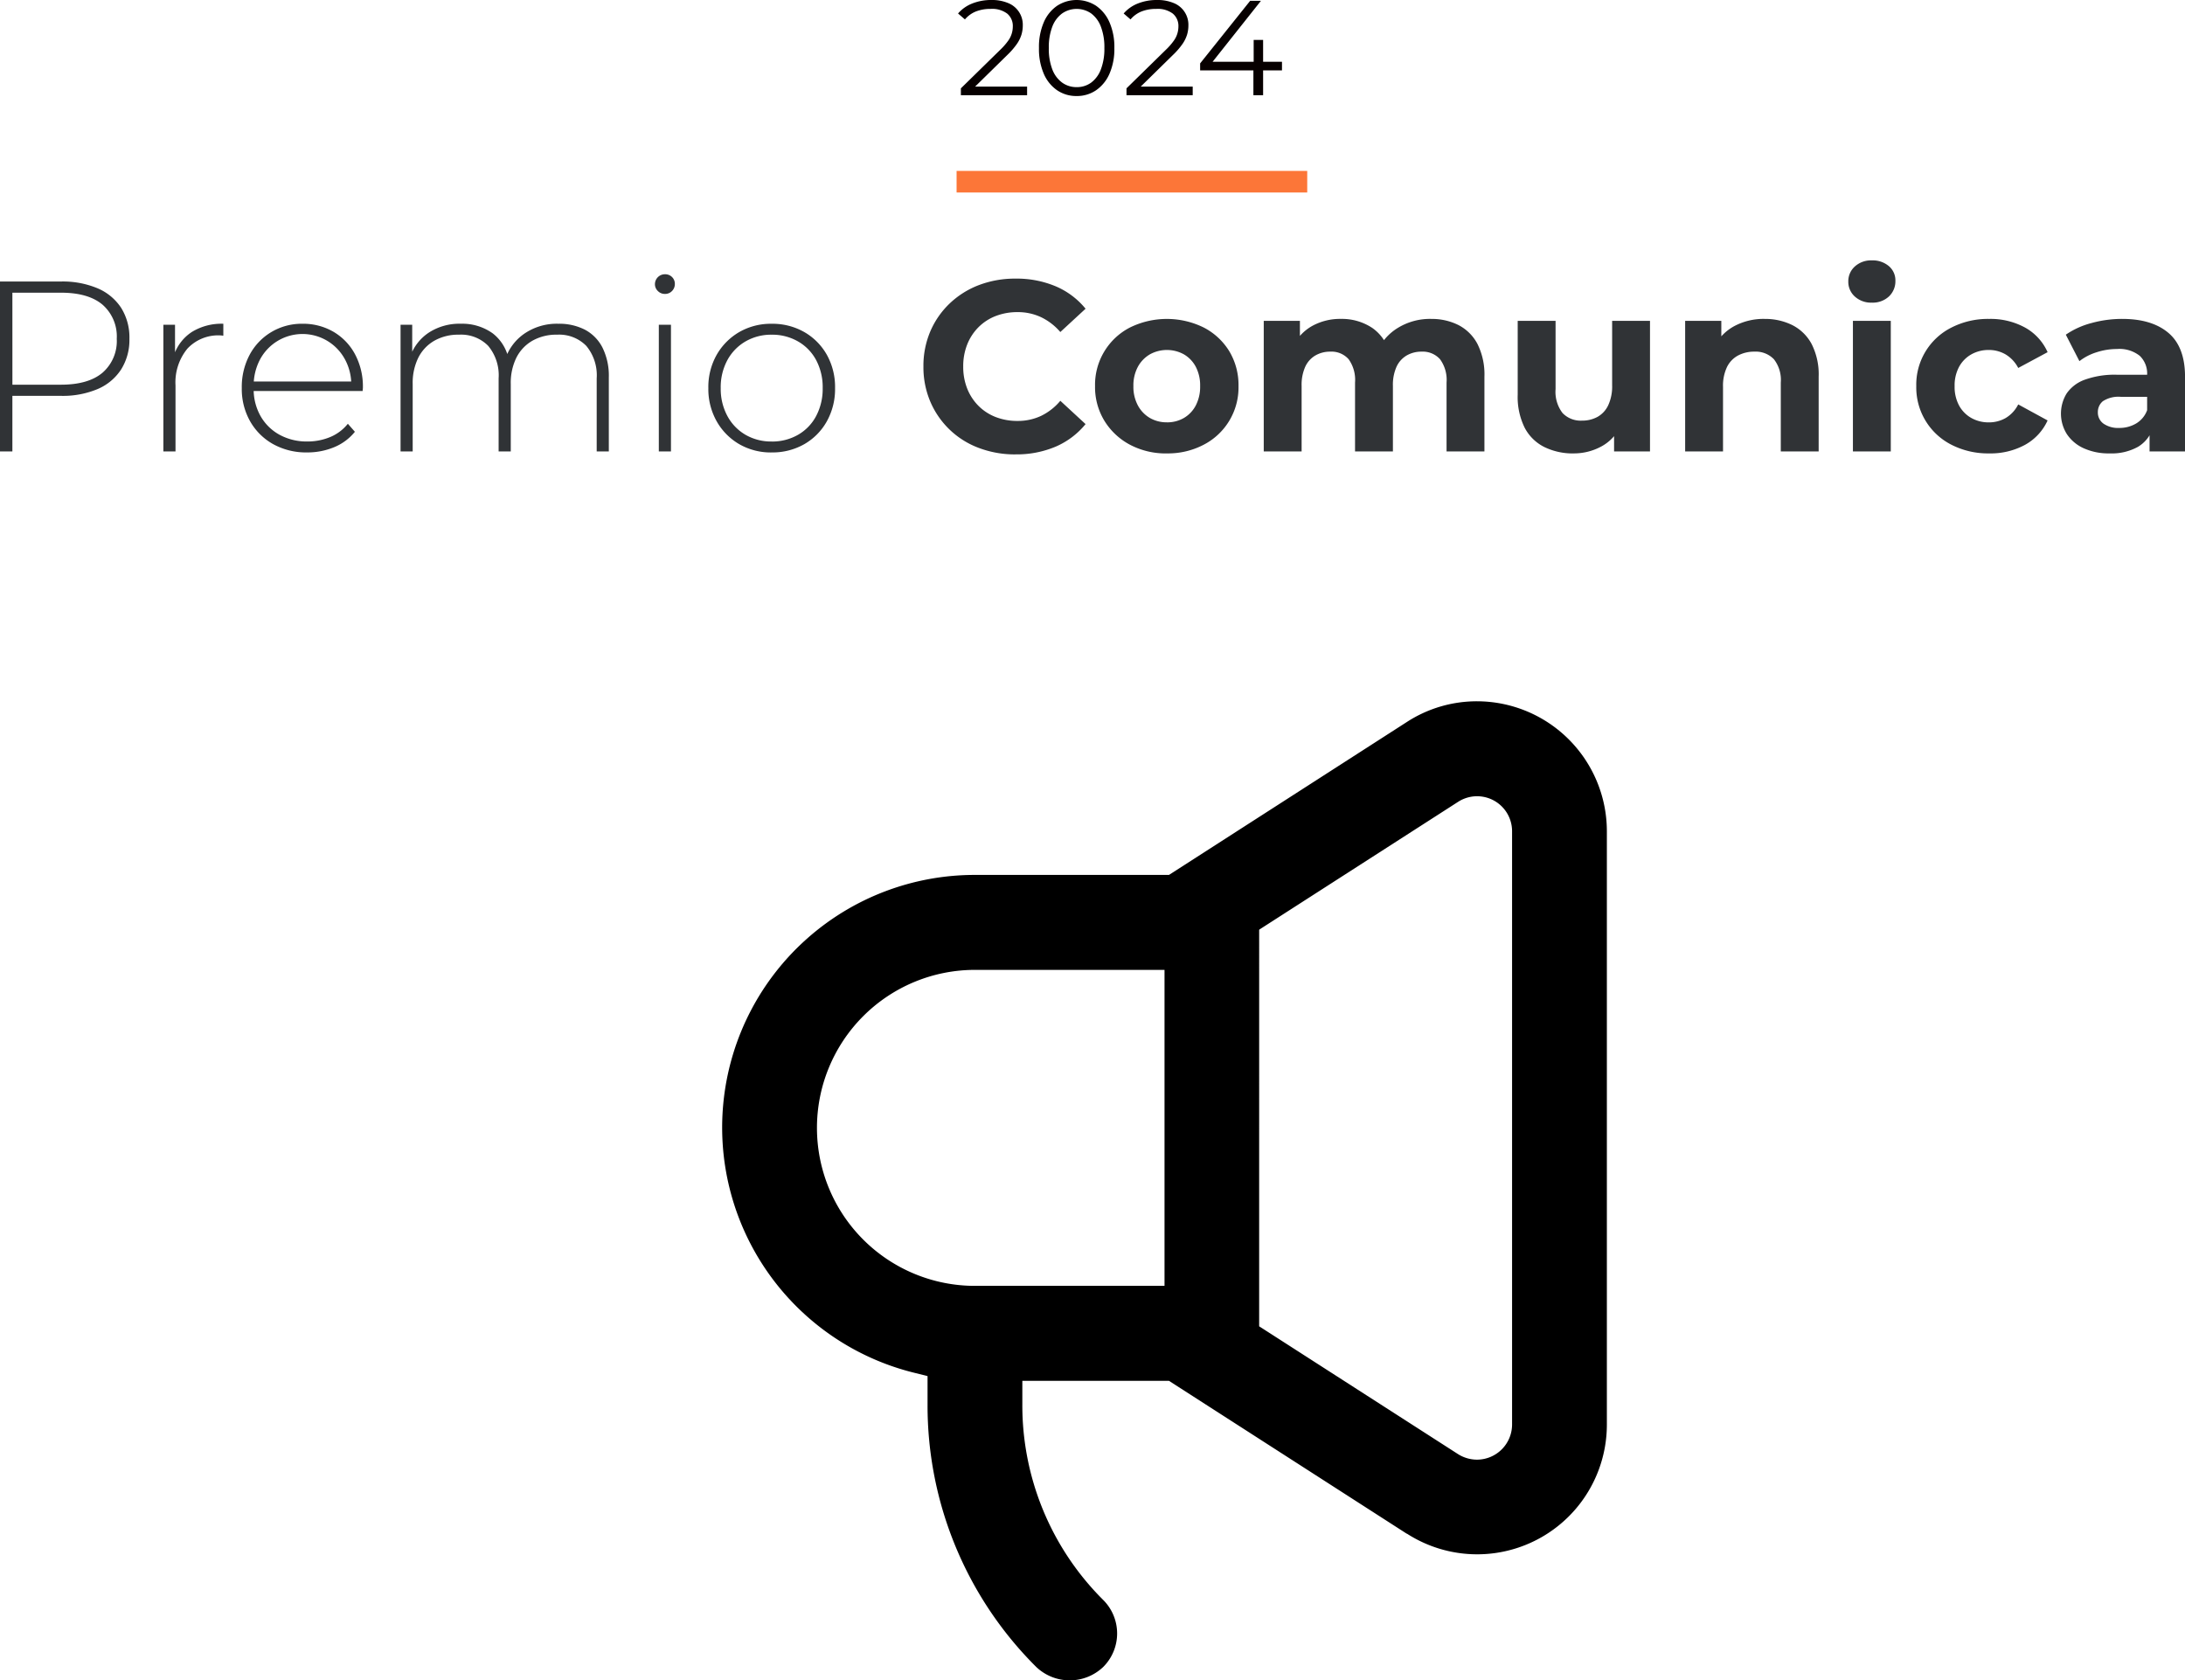 <?xml version="1.0" encoding="UTF-8"?>
<svg xmlns="http://www.w3.org/2000/svg" width="405.045" height="311.465" viewBox="0 0 405.045 311.465">
  <g id="Grupo_5985" data-name="Grupo 5985" transform="translate(-102.388 -412.784)">
    <g id="Grupo_5980" data-name="Grupo 5980" transform="translate(6865 6091)">
      <g id="Grupo_5980-2" data-name="Grupo 5980" transform="translate(-7437.014 -7392.504)">
        <path id="Trazado_3048" data-name="Trazado 3048" d="M0,0H4V65H0Z" transform="translate(916.73 1745.968) rotate(90)" fill="#fc7638"></path>
        <path id="Trazado_3959" data-name="Trazado 3959" d="M62.387,44V12.5h11.3a16.653,16.653,0,0,1,6.795,1.26,9.77,9.77,0,0,1,4.365,3.623,10.331,10.331,0,0,1,1.53,5.737,10.274,10.274,0,0,1-1.53,5.67,9.719,9.719,0,0,1-4.365,3.645,16.653,16.653,0,0,1-6.795,1.26H63.647l1.035-1.08V44Zm2.3-11.25-1.035-1.125H73.682q5.085,0,7.717-2.228a7.772,7.772,0,0,0,2.632-6.277A7.825,7.825,0,0,0,81.4,16.8q-2.632-2.227-7.717-2.227H63.647l1.035-1.125ZM92.672,44V20.51h2.16v6.435l-.225-.72a8.312,8.312,0,0,1,3.33-4.365,10.477,10.477,0,0,1,5.85-1.53v2.205a1.64,1.64,0,0,1-.27-.022,1.639,1.639,0,0,0-.27-.023,7.809,7.809,0,0,0-6.12,2.452,9.834,9.834,0,0,0-2.205,6.817V44Zm26.64.18a12.594,12.594,0,0,1-6.277-1.53,11.136,11.136,0,0,1-4.275-4.23,12.144,12.144,0,0,1-1.552-6.165,12.7,12.7,0,0,1,1.463-6.187A10.867,10.867,0,0,1,112.7,21.86a11.027,11.027,0,0,1,5.76-1.53,11.164,11.164,0,0,1,5.737,1.485,10.594,10.594,0,0,1,4,4.163,12.7,12.7,0,0,1,1.463,6.187,2.077,2.077,0,0,1-.023.292,2.39,2.39,0,0,0-.022.337H108.872V31.04H128.4l-.9.855a9.763,9.763,0,0,0-1.147-4.928,8.948,8.948,0,0,0-3.217-3.42,8.933,8.933,0,0,0-12.555,3.42,10.359,10.359,0,0,0-1.17,4.972v.405a10.051,10.051,0,0,0,1.282,5.107,9.017,9.017,0,0,0,3.533,3.465,10.468,10.468,0,0,0,5.13,1.237,10.9,10.9,0,0,0,4.207-.81,8.269,8.269,0,0,0,3.308-2.475l1.305,1.485a9.641,9.641,0,0,1-3.848,2.858A12.893,12.893,0,0,1,119.312,44.18Zm46.575-23.85a10.429,10.429,0,0,1,4.927,1.1,7.692,7.692,0,0,1,3.263,3.33,11.755,11.755,0,0,1,1.17,5.513V44H173V30.455a8.519,8.519,0,0,0-1.935-6.03,7.03,7.03,0,0,0-5.4-2.07,8.974,8.974,0,0,0-4.59,1.125,7.525,7.525,0,0,0-2.97,3.15,10.567,10.567,0,0,0-1.035,4.86V44h-2.25V30.455a8.519,8.519,0,0,0-1.935-6.03,7.03,7.03,0,0,0-5.4-2.07,8.974,8.974,0,0,0-4.59,1.125,7.525,7.525,0,0,0-2.97,3.15,10.567,10.567,0,0,0-1.035,4.86V44h-2.25V20.51h2.16v6.48l-.315-.72a8.77,8.77,0,0,1,3.465-4.343,10.411,10.411,0,0,1,5.85-1.6,9.687,9.687,0,0,1,5.918,1.778,8.015,8.015,0,0,1,3.037,5.288l-.765-.315a9.275,9.275,0,0,1,3.555-4.882A10.617,10.617,0,0,1,165.887,20.33ZM184.517,44V20.51h2.25V44Zm1.125-29.2a1.778,1.778,0,0,1-1.305-.54,1.727,1.727,0,0,1-.54-1.26,1.844,1.844,0,0,1,1.845-1.845,1.8,1.8,0,0,1,1.327.518,1.742,1.742,0,0,1,.518,1.283,1.818,1.818,0,0,1-.518,1.3A1.758,1.758,0,0,1,185.642,14.8Zm19.8,29.385a11.734,11.734,0,0,1-6.007-1.53,11.328,11.328,0,0,1-4.185-4.23,12.144,12.144,0,0,1-1.553-6.165,12.111,12.111,0,0,1,1.553-6.187,11.377,11.377,0,0,1,4.185-4.208,11.734,11.734,0,0,1,6.007-1.53,11.857,11.857,0,0,1,6.03,1.53,11.159,11.159,0,0,1,4.185,4.208,12.251,12.251,0,0,1,1.53,6.187,12.284,12.284,0,0,1-1.53,6.165,11.113,11.113,0,0,1-4.185,4.23A11.857,11.857,0,0,1,205.442,44.18Zm0-2.025a9.6,9.6,0,0,0,4.86-1.237,8.687,8.687,0,0,0,3.375-3.487,10.72,10.72,0,0,0,1.215-5.175,10.687,10.687,0,0,0-1.215-5.2,8.724,8.724,0,0,0-3.375-3.465,9.6,9.6,0,0,0-4.86-1.238,9.477,9.477,0,0,0-4.837,1.238,8.926,8.926,0,0,0-3.375,3.465,10.529,10.529,0,0,0-1.238,5.2,10.563,10.563,0,0,0,1.238,5.175,8.886,8.886,0,0,0,3.375,3.487A9.477,9.477,0,0,0,205.442,42.155Zm45.18,2.385a18.852,18.852,0,0,1-6.772-1.193,15.728,15.728,0,0,1-9-8.572,16.286,16.286,0,0,1-1.283-6.525,16.286,16.286,0,0,1,1.283-6.525,15.606,15.606,0,0,1,3.6-5.175,16.2,16.2,0,0,1,5.423-3.4,18.8,18.8,0,0,1,6.795-1.192,18.612,18.612,0,0,1,7.4,1.418,14.422,14.422,0,0,1,5.557,4.163l-4.68,4.32a10.952,10.952,0,0,0-3.6-2.767,10.1,10.1,0,0,0-4.32-.923,11.049,11.049,0,0,0-4.05.72,9.181,9.181,0,0,0-3.195,2.07,9.454,9.454,0,0,0-2.092,3.195,10.876,10.876,0,0,0-.743,4.1,10.876,10.876,0,0,0,.743,4.1,9.454,9.454,0,0,0,2.092,3.195,9.181,9.181,0,0,0,3.195,2.07,11.049,11.049,0,0,0,4.05.72,10.1,10.1,0,0,0,4.32-.923,10.715,10.715,0,0,0,3.6-2.812l4.68,4.32a14.626,14.626,0,0,1-5.557,4.185A18.476,18.476,0,0,1,250.622,44.54Zm28.08-.18a14.186,14.186,0,0,1-6.863-1.62,12.334,12.334,0,0,1-4.725-4.433,11.976,11.976,0,0,1-1.732-6.412,11.942,11.942,0,0,1,6.457-10.868,15.49,15.49,0,0,1,13.7,0,12.018,12.018,0,0,1,4.725,4.388,12.15,12.15,0,0,1,1.71,6.48,11.932,11.932,0,0,1-6.435,10.845A14.221,14.221,0,0,1,278.7,44.36Zm0-5.76a6.157,6.157,0,0,0,3.15-.81,5.768,5.768,0,0,0,2.2-2.318,7.455,7.455,0,0,0,.81-3.577,7.423,7.423,0,0,0-.81-3.6,5.8,5.8,0,0,0-2.2-2.3,6.53,6.53,0,0,0-6.3,0,5.961,5.961,0,0,0-2.227,2.3,7.259,7.259,0,0,0-.833,3.6,7.29,7.29,0,0,0,.833,3.577,5.921,5.921,0,0,0,2.227,2.318A6.157,6.157,0,0,0,278.7,38.6Zm48.96-19.17a11,11,0,0,1,5.108,1.147,8.254,8.254,0,0,1,3.51,3.51,12.617,12.617,0,0,1,1.283,6.052V44h-7.02V31.22a6.459,6.459,0,0,0-1.215-4.32,4.293,4.293,0,0,0-3.42-1.4,5.414,5.414,0,0,0-2.745.7,4.684,4.684,0,0,0-1.89,2.093,8.165,8.165,0,0,0-.675,3.555V44h-7.02V31.22a6.545,6.545,0,0,0-1.193-4.32,4.225,4.225,0,0,0-3.4-1.4,5.414,5.414,0,0,0-2.745.7,4.683,4.683,0,0,0-1.89,2.093,8.166,8.166,0,0,0-.675,3.555V44h-7.02V19.79h6.705v6.615L302.1,24.47a8.671,8.671,0,0,1,3.578-3.757,10.736,10.736,0,0,1,5.287-1.283,10.159,10.159,0,0,1,5.828,1.688A8.156,8.156,0,0,1,320.1,26.27l-2.475-.675a9.692,9.692,0,0,1,3.893-4.5A11.389,11.389,0,0,1,327.662,19.43Zm26.415,24.93a11.958,11.958,0,0,1-5.377-1.17,8.282,8.282,0,0,1-3.668-3.577,12.813,12.813,0,0,1-1.3-6.142V19.79h7.02V32.435a6.465,6.465,0,0,0,1.283,4.432,4.635,4.635,0,0,0,3.622,1.417,5.847,5.847,0,0,0,2.88-.7,4.8,4.8,0,0,0,1.98-2.16,8.278,8.278,0,0,0,.72-3.667V19.79h7.02V44h-6.66V37.34l1.215,1.935a8.3,8.3,0,0,1-3.577,3.8A10.627,10.627,0,0,1,354.077,44.36Zm35.415-24.93a11.272,11.272,0,0,1,5.152,1.147,8.321,8.321,0,0,1,3.578,3.51,12.436,12.436,0,0,1,1.3,6.052V44h-7.02V31.22a6.222,6.222,0,0,0-1.283-4.32,4.674,4.674,0,0,0-3.622-1.4,6.335,6.335,0,0,0-2.992.7,4.841,4.841,0,0,0-2.07,2.138,8.033,8.033,0,0,0-.742,3.69V44h-7.02V19.79h6.705v6.7l-1.26-2.025a8.967,8.967,0,0,1,3.735-3.735A11.514,11.514,0,0,1,389.492,19.43ZM405.872,44V19.79h7.02V44Zm3.51-27.585a4.452,4.452,0,0,1-3.15-1.125,3.649,3.649,0,0,1-1.215-2.79,3.649,3.649,0,0,1,1.215-2.79,4.452,4.452,0,0,1,3.15-1.125,4.625,4.625,0,0,1,3.15,1.058,3.444,3.444,0,0,1,1.215,2.722,3.857,3.857,0,0,1-1.193,2.9A4.383,4.383,0,0,1,409.382,16.415ZM431.117,44.36a14.848,14.848,0,0,1-6.975-1.6A11.9,11.9,0,0,1,417.617,31.9a11.841,11.841,0,0,1,6.525-10.868,14.848,14.848,0,0,1,6.975-1.6,13.344,13.344,0,0,1,6.66,1.6,9.742,9.742,0,0,1,4.185,4.567l-5.445,2.925A6.319,6.319,0,0,0,434.154,26a6.107,6.107,0,0,0-3.083-.81,6.493,6.493,0,0,0-3.24.81,5.866,5.866,0,0,0-2.272,2.3,7.259,7.259,0,0,0-.833,3.6,7.259,7.259,0,0,0,.833,3.6,5.866,5.866,0,0,0,2.272,2.3,6.493,6.493,0,0,0,3.24.81,6.243,6.243,0,0,0,3.083-.787,6.1,6.1,0,0,0,2.362-2.542l5.445,2.97a9.781,9.781,0,0,1-4.185,4.523A13.344,13.344,0,0,1,431.117,44.36ZM460.862,44V39.275l-.45-1.035V29.78a4.526,4.526,0,0,0-1.373-3.51,6.056,6.056,0,0,0-4.207-1.26,12.219,12.219,0,0,0-3.8.608,10.061,10.061,0,0,0-3.173,1.642l-2.52-4.905a15.18,15.18,0,0,1,4.77-2.16,21.348,21.348,0,0,1,5.67-.765q5.535,0,8.6,2.61t3.06,8.145V44Zm-7.38.36a11.189,11.189,0,0,1-4.86-.967,7.383,7.383,0,0,1-3.105-2.632,7.139,7.139,0,0,1-.022-7.515,6.924,6.924,0,0,1,3.353-2.542,16.282,16.282,0,0,1,5.985-.923h6.435v4.1H455.6a5.277,5.277,0,0,0-3.4.81,2.584,2.584,0,0,0-.922,2.025,2.525,2.525,0,0,0,1.057,2.138,4.763,4.763,0,0,0,2.9.787,6.028,6.028,0,0,0,3.15-.833,4.769,4.769,0,0,0,2.025-2.452l1.08,3.24a6.267,6.267,0,0,1-2.79,3.555A10.034,10.034,0,0,1,453.482,44.36Z" transform="translate(612.015 1753.968)" fill="#303336"></path>
      </g>
      <path id="Trazado_3960" data-name="Trazado 3960" d="M.975,24V22.725L8.25,15.6a11.68,11.68,0,0,0,1.5-1.713,4.491,4.491,0,0,0,.85-2.613,2.972,2.972,0,0,0-1.037-2.4A4.645,4.645,0,0,0,6.5,8a7.331,7.331,0,0,0-2.737.475A5.154,5.154,0,0,0,1.725,9.95L.45,8.85A6.7,6.7,0,0,1,3.075,7,9.42,9.42,0,0,1,6.65,6.35a7.7,7.7,0,0,1,3.075.563,4.325,4.325,0,0,1,2.725,4.162,6.026,6.026,0,0,1-.238,1.675,6.282,6.282,0,0,1-.85,1.738A13.714,13.714,0,0,1,9.575,16.55L2.9,23.1l-.5-.7H13.25V24Zm21.45.15a6.286,6.286,0,0,1-3.6-1.062,7.1,7.1,0,0,1-2.475-3.05,11.55,11.55,0,0,1-.9-4.788,11.55,11.55,0,0,1,.9-4.787,7.1,7.1,0,0,1,2.475-3.05,6.63,6.63,0,0,1,7.2,0,7.181,7.181,0,0,1,2.488,3.05,11.412,11.412,0,0,1,.912,4.787,11.412,11.412,0,0,1-.912,4.788,7.181,7.181,0,0,1-2.488,3.05A6.286,6.286,0,0,1,22.425,24.15Zm0-1.65a4.463,4.463,0,0,0,2.7-.837,5.455,5.455,0,0,0,1.8-2.45,10.629,10.629,0,0,0,.65-3.962,10.629,10.629,0,0,0-.65-3.962,5.455,5.455,0,0,0-1.8-2.45,4.731,4.731,0,0,0-5.375,0,5.377,5.377,0,0,0-1.825,2.45,10.629,10.629,0,0,0-.65,3.962,10.629,10.629,0,0,0,.65,3.962,5.377,5.377,0,0,0,1.825,2.45A4.494,4.494,0,0,0,22.425,22.5Zm9.25,1.5V22.725L38.95,15.6a11.68,11.68,0,0,0,1.5-1.713,4.491,4.491,0,0,0,.85-2.613,2.972,2.972,0,0,0-1.037-2.4A4.645,4.645,0,0,0,37.2,8a7.331,7.331,0,0,0-2.737.475A5.154,5.154,0,0,0,32.425,9.95L31.15,8.85A6.7,6.7,0,0,1,33.775,7a9.42,9.42,0,0,1,3.575-.65,7.7,7.7,0,0,1,3.075.563,4.325,4.325,0,0,1,2.725,4.162,6.026,6.026,0,0,1-.238,1.675,6.282,6.282,0,0,1-.85,1.738,13.714,13.714,0,0,1-1.787,2.062L33.6,23.1l-.5-.7H43.95V24Zm13.65-4.6V18.1L54.6,6.5h2L47.4,18.1l-.975-.3H60.5v1.6ZM55.2,24V19.4l.05-1.6V13.75H57V24Z" transform="translate(-6585.463 -5684.566)" fill="#070000"></path>
    </g>
    <g id="noun-announce-6368272" transform="translate(214.261 523.771)">
      <path id="Trazado_3868" data-name="Trazado 3868" d="M148.925,173.278A24.046,24.046,0,0,0,186,153.041V43.073A24.11,24.11,0,0,0,161.928,19a23.85,23.85,0,0,0-13,3.836l-44.1,28.349H68.857a46.821,46.821,0,0,0-11.011,92.338l2.226.556v5.271A68.341,68.341,0,0,0,80.22,197.995a9.006,9.006,0,0,0,12.417,0,8.767,8.767,0,0,0,0-12.417,50.862,50.862,0,0,1-14.994-36.2v-4.422H104.82l44.1,28.349ZM121.572,61.318l36.871-23.692a6.487,6.487,0,0,1,9.986,5.476V153.07a6.524,6.524,0,0,1-6.5,6.5,6.624,6.624,0,0,1-3.514-1.025l-36.871-23.692V61.377ZM104,127.357H68.857a29.286,29.286,0,0,1,0-58.572H104Z" transform="translate(0 0)"></path>
    </g>
  </g>
</svg>
